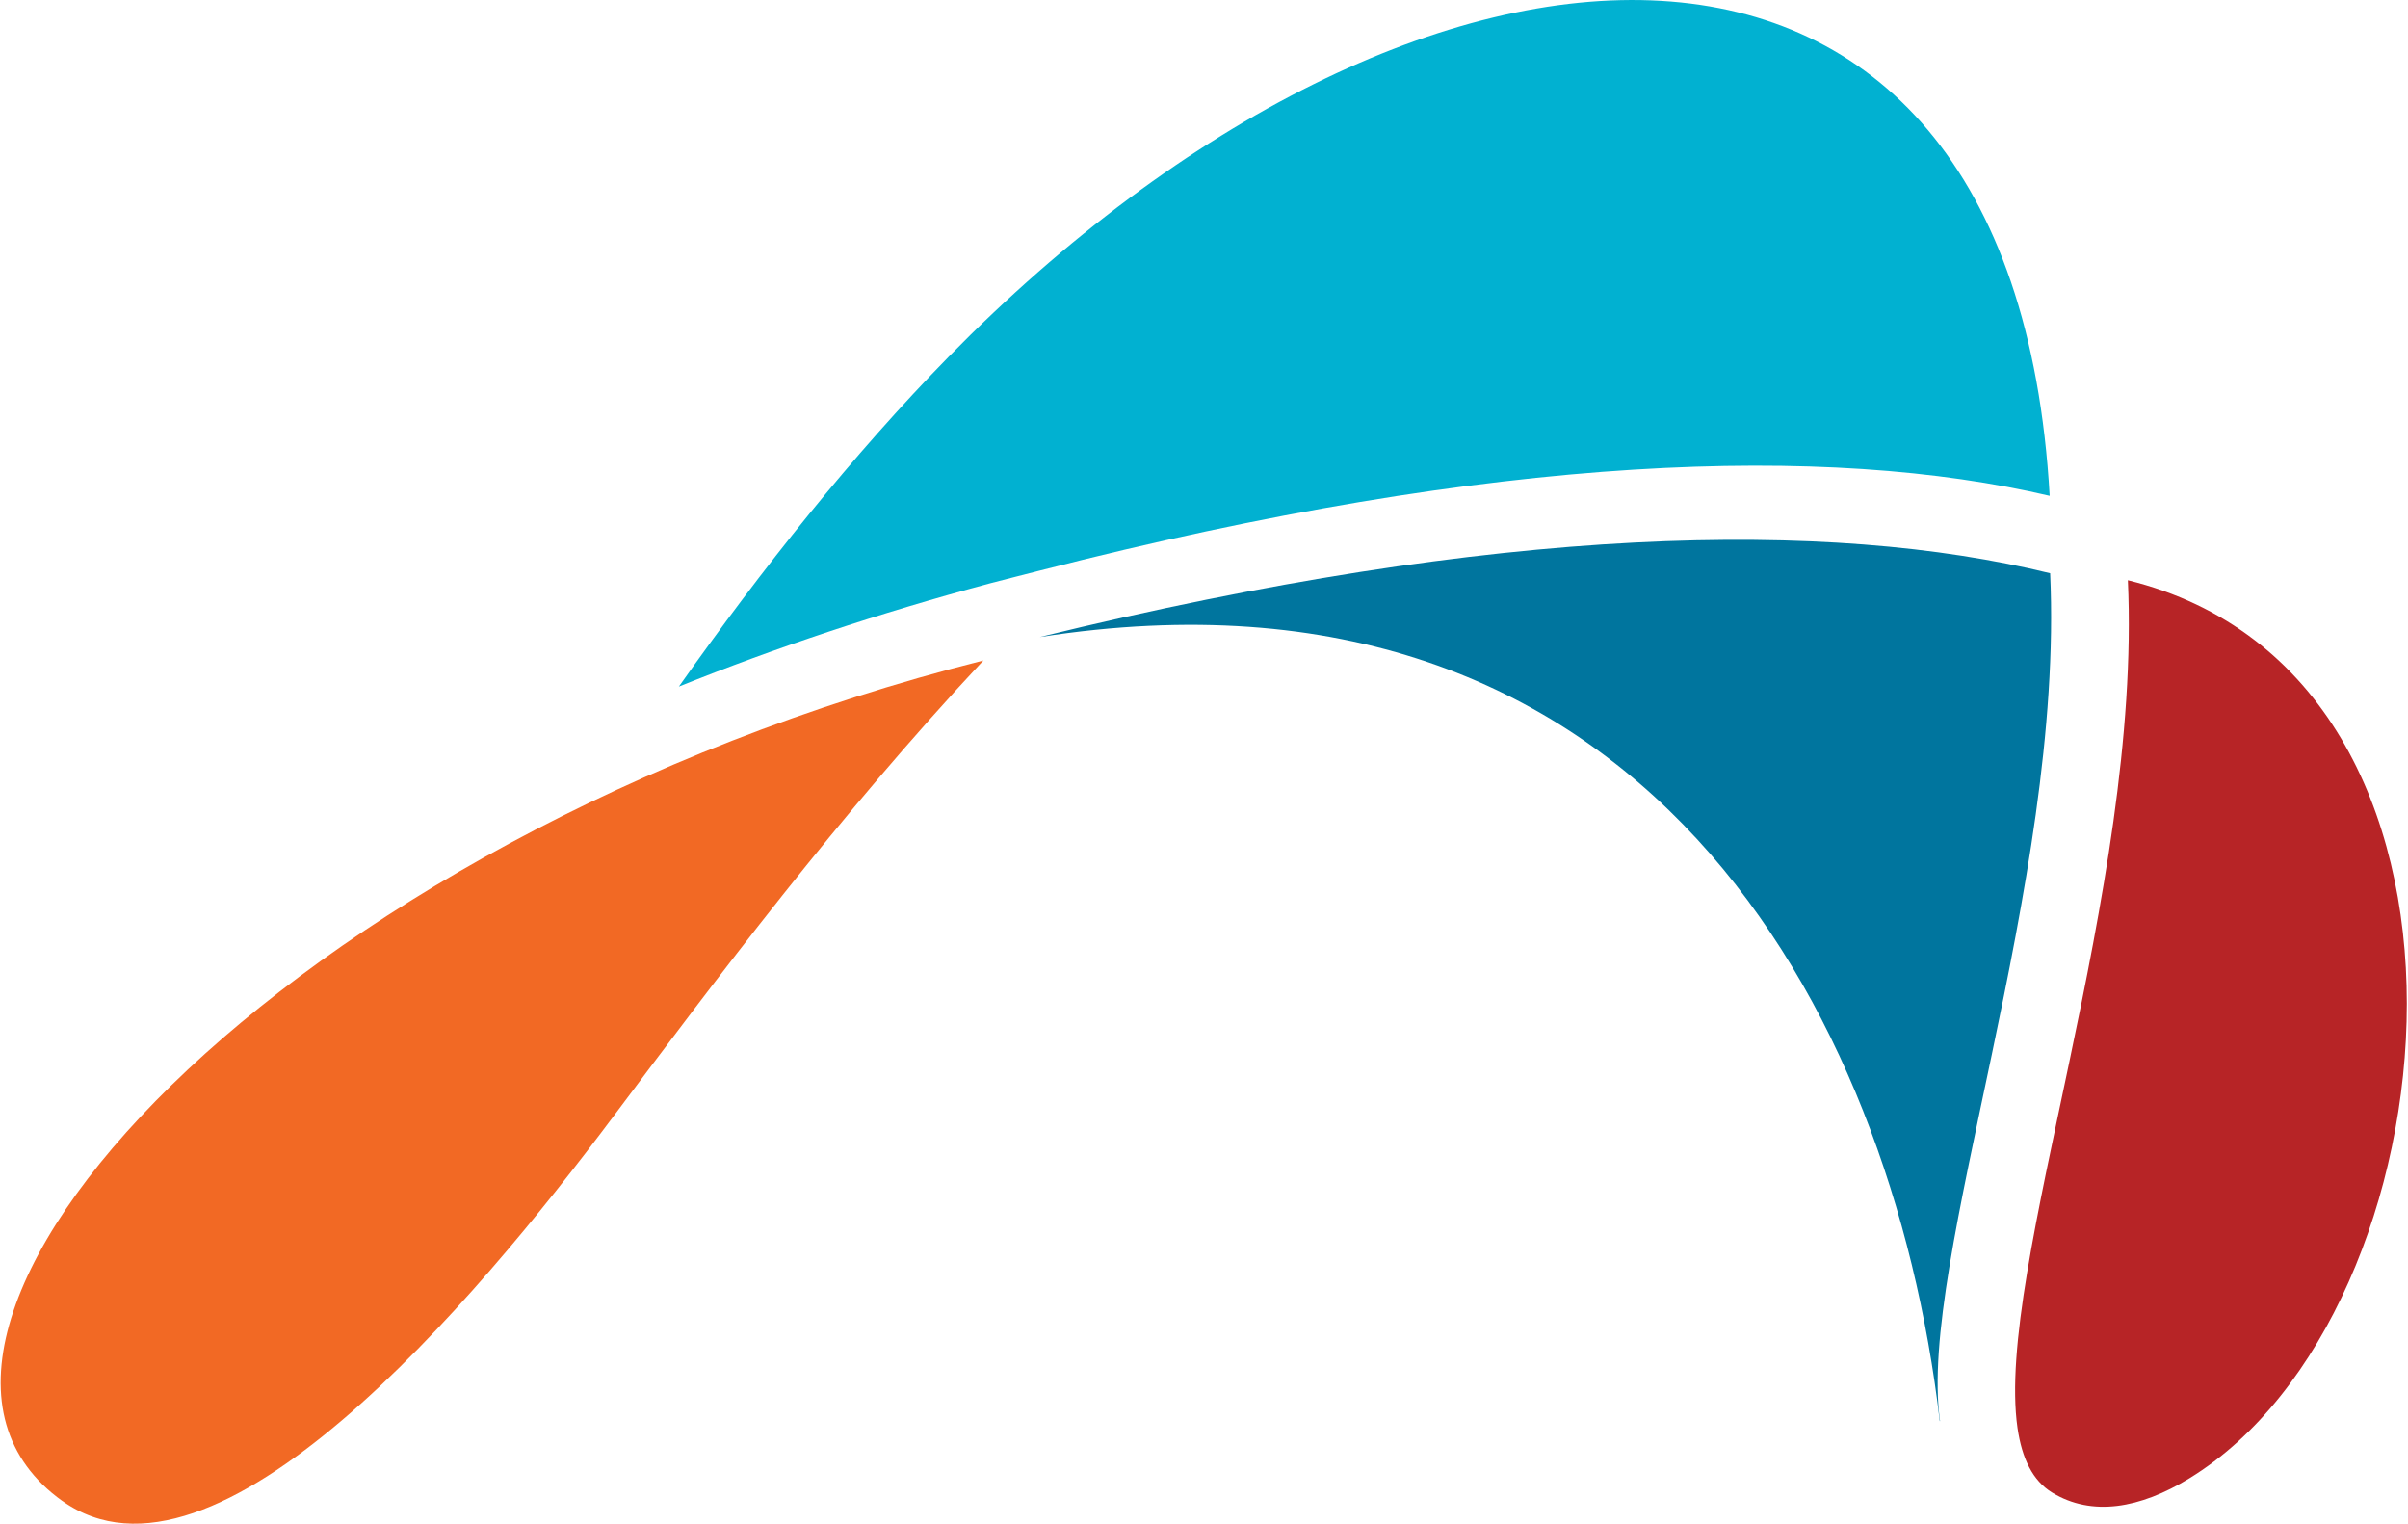 <svg version="1.2" xmlns="http://www.w3.org/2000/svg" viewBox="0 0 1549 980" width="1549" height="980">
	<title>Coherus_Logo_R-01-svg</title>
	<style>
		.s0 { fill: #00759e } 
		.s1 { fill: #01b1d1 } 
		.s2 { fill: #b72426 } 
		.s3 { fill: #f26924 } 
	</style>
	<path id="Layer" class="s0" d="m669.1 409.7c386-60.2 547.5 238.3 578.7 504.3h0.2c-14.8-101.6 80-345.6 70.8-545.3-142.1-34.9-354.5-31.4-649.8 41"/>
	<path id="Layer" class="s1" d="m610.4 229.3c-61.9 63.2-120.1 136.4-173.7 212.3 61.8-24.9 128.3-47.1 200.1-66.4 11-2.9 21.6-5.5 32.4-8.3 294.5-75.5 506.9-81.4 649.3-48-23.9-422.2-406.9-396.9-708.1-89.6z"/>
	<path id="Layer" class="s2" d="m1368.8 373.2c9.1 199.6-85.6 443.6-71 545.2 2.9 19.7 9.7 33.9 22.3 41.6 25.6 15.6 56.5 10.3 88.3-9.2 173.4-106.2 212.7-515.5-39.6-577.6z"/>
	<path id="Layer" class="s3" d="m40 965.3c98.4 70.2 264.8-127.2 354.7-247.4 65.6-87.6 145-193.8 237.9-293.1-453.4 114.2-741.8 434-592.5 540.6"/>
</svg>